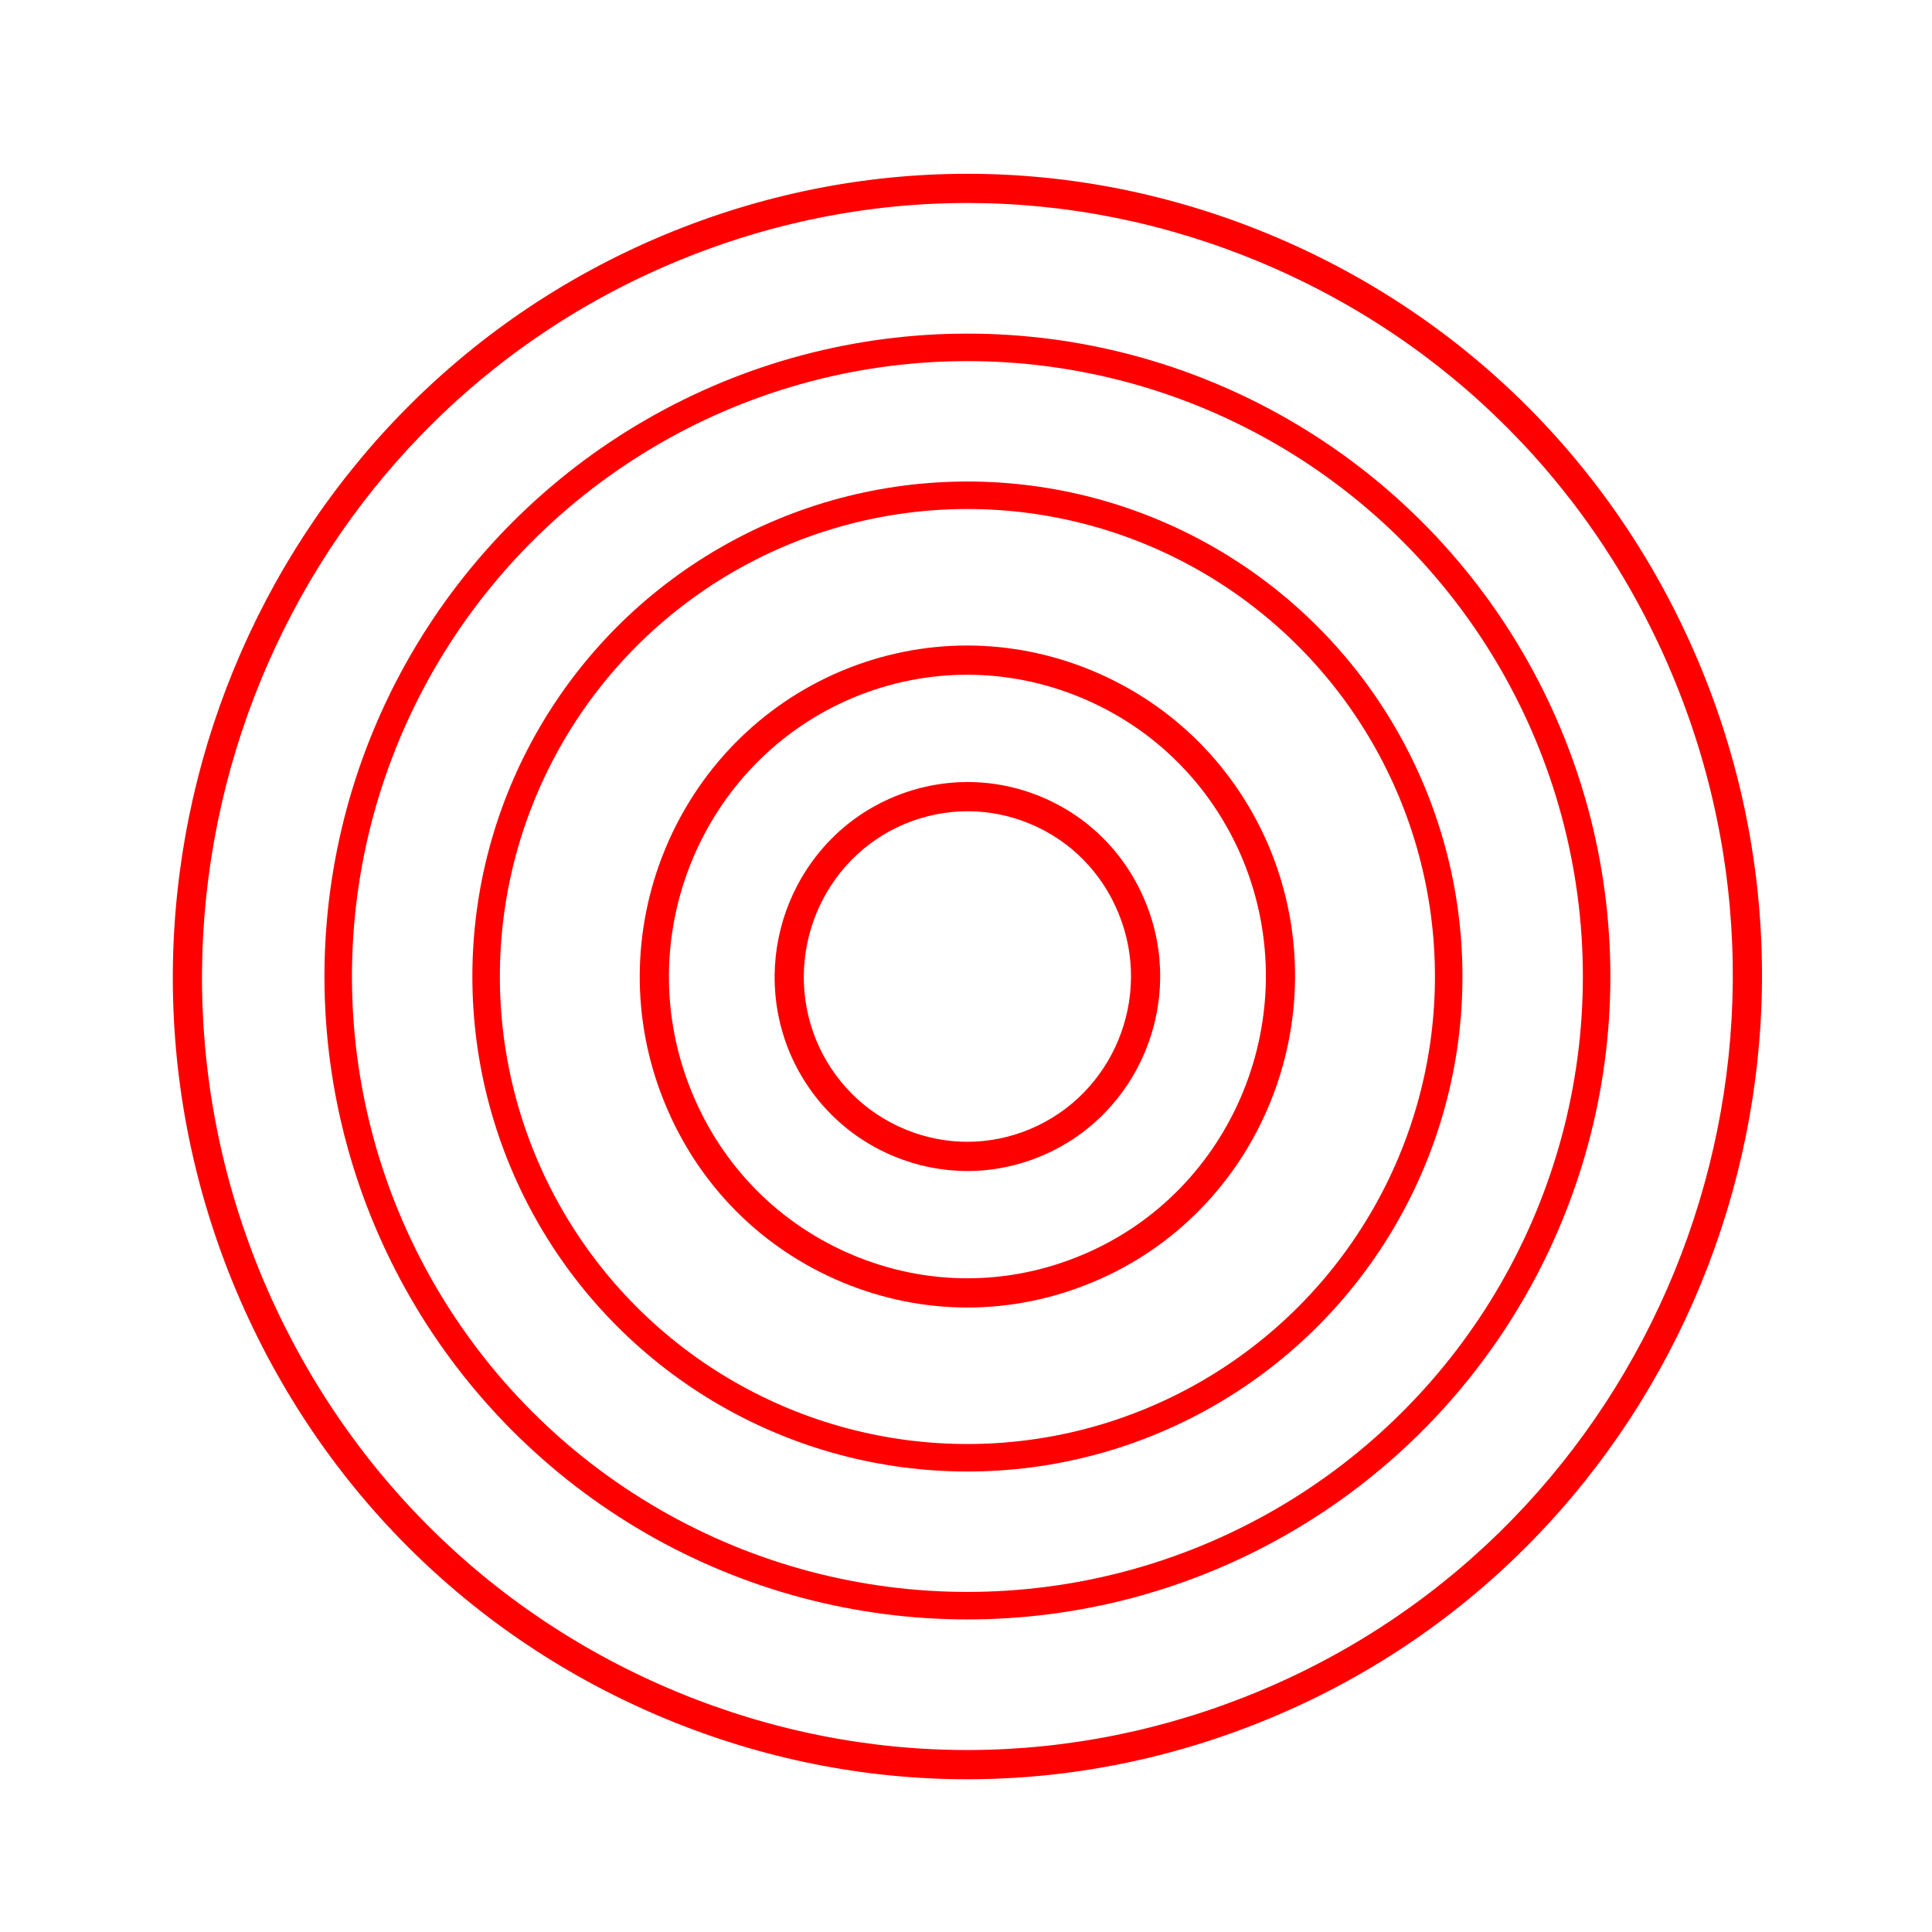 <?xml version="1.0" encoding="UTF-8" standalone="no"?> <svg xmlns="http://www.w3.org/2000/svg" xmlns:xlink="http://www.w3.org/1999/xlink" xmlns:serif="http://www.serif.com/" width="100%" height="100%" viewBox="0 0 2084 2084" version="1.1" xml:space="preserve" style="fill-rule:evenodd;clip-rule:evenodd;stroke-linecap:round;stroke-linejoin:round;stroke-miterlimit:1.5;"><path d="M1359.75,1823.57c-202.613,84.932 -425.902,85.539 -628.819,1.688c-205.244,-84.831 -365.189,-245.653 -450.322,-452.82c-174.045,-425.059 26.578,-913.901 447.286,-1089.63c101.695,-42.566 208.617,-63.85 315.607,-63.85c106.147,-0 212.294,20.946 313.415,62.838c205.109,84.931 364.717,245.517 449.446,452.11c174.044,424.992 -26.276,913.8 -446.613,1089.66Zm475.755,-1101.61c-87.933,-214.419 -253.612,-381.076 -466.547,-469.279c-210.843,-87.325 -442.868,-86.954 -653.239,1.046c-436.595,182.409 -644.841,689.6 -464.219,1130.65c88.337,214.991 254.354,381.919 467.423,469.986c104.629,43.242 214.486,64.862 324.343,64.862c111.375,0 222.716,-22.227 328.627,-66.616c436.224,-182.509 644.2,-689.733 463.612,-1130.65Z" style="fill:#f00;fill-rule:nonzero;"></path><ellipse cx="1043.52" cy="1053.34" rx="678.716" ry="678.654" style="fill:none;stroke:#f00;stroke-width:29.66px;"></ellipse><ellipse cx="1043.52" cy="1053.34" rx="519.158" ry="519.11" style="fill:none;stroke:#f00;stroke-width:29.66px;"></ellipse><path d="M1166.91,1353.85c-79.096,33.156 -166.286,33.359 -245.517,0.54c-80.006,-33.156 -142.237,-95.825 -175.225,-176.506c-68.099,-165.68 10.018,-356.487 174.18,-425.33c78.927,-32.886 165.982,-32.987 245.145,-0.304c80.007,33.123 142.373,95.725 175.596,176.237c67.729,166.22 -10.388,357.027 -174.179,425.363Zm203.322,-437.303c-36.462,-88.371 -104.899,-157.045 -192.731,-193.371c-86.955,-35.955 -182.577,-35.82 -269.296,0.337c-180.082,75.52 -265.822,284.677 -191.179,466.31c36.192,88.507 104.494,157.248 192.326,193.642c43.275,17.944 88.708,26.915 134.142,26.915c45.94,0 91.879,-9.173 135.559,-27.488c179.677,-74.948 265.417,-284.138 191.179,-466.345Z" style="fill:#f00;fill-rule:nonzero;"></path><path d="M1110.98,1217.97c-43.208,18.045 -90.868,18.214 -134.143,0.404c-43.848,-18.011 -78.117,-52.28 -96.432,-96.365c-37.137,-91.07 5.767,-195.733 95.623,-233.307c43.713,-18.146 91.71,-18.18 135.12,-0.068c43.545,18.147 77.443,52.484 95.454,96.703c37.17,90.665 -5.7,195.024 -95.622,232.633Zm12.31,-358.41c-51.268,-21.351 -107.832,-21.351 -159.405,0.1l-0.034,0.034c-105.708,44.186 -156.235,167.198 -112.589,274.322c21.621,51.944 61.961,92.251 113.601,113.501c25.365,10.388 51.944,15.616 78.556,15.616c26.984,0 54.035,-5.363 79.703,-16.123c105.809,-44.219 156.302,-166.994 112.623,-273.579c-21.182,-52.011 -61.118,-92.453 -112.455,-113.871Z" style="fill:#f00;fill-rule:nonzero;"></path></svg> 